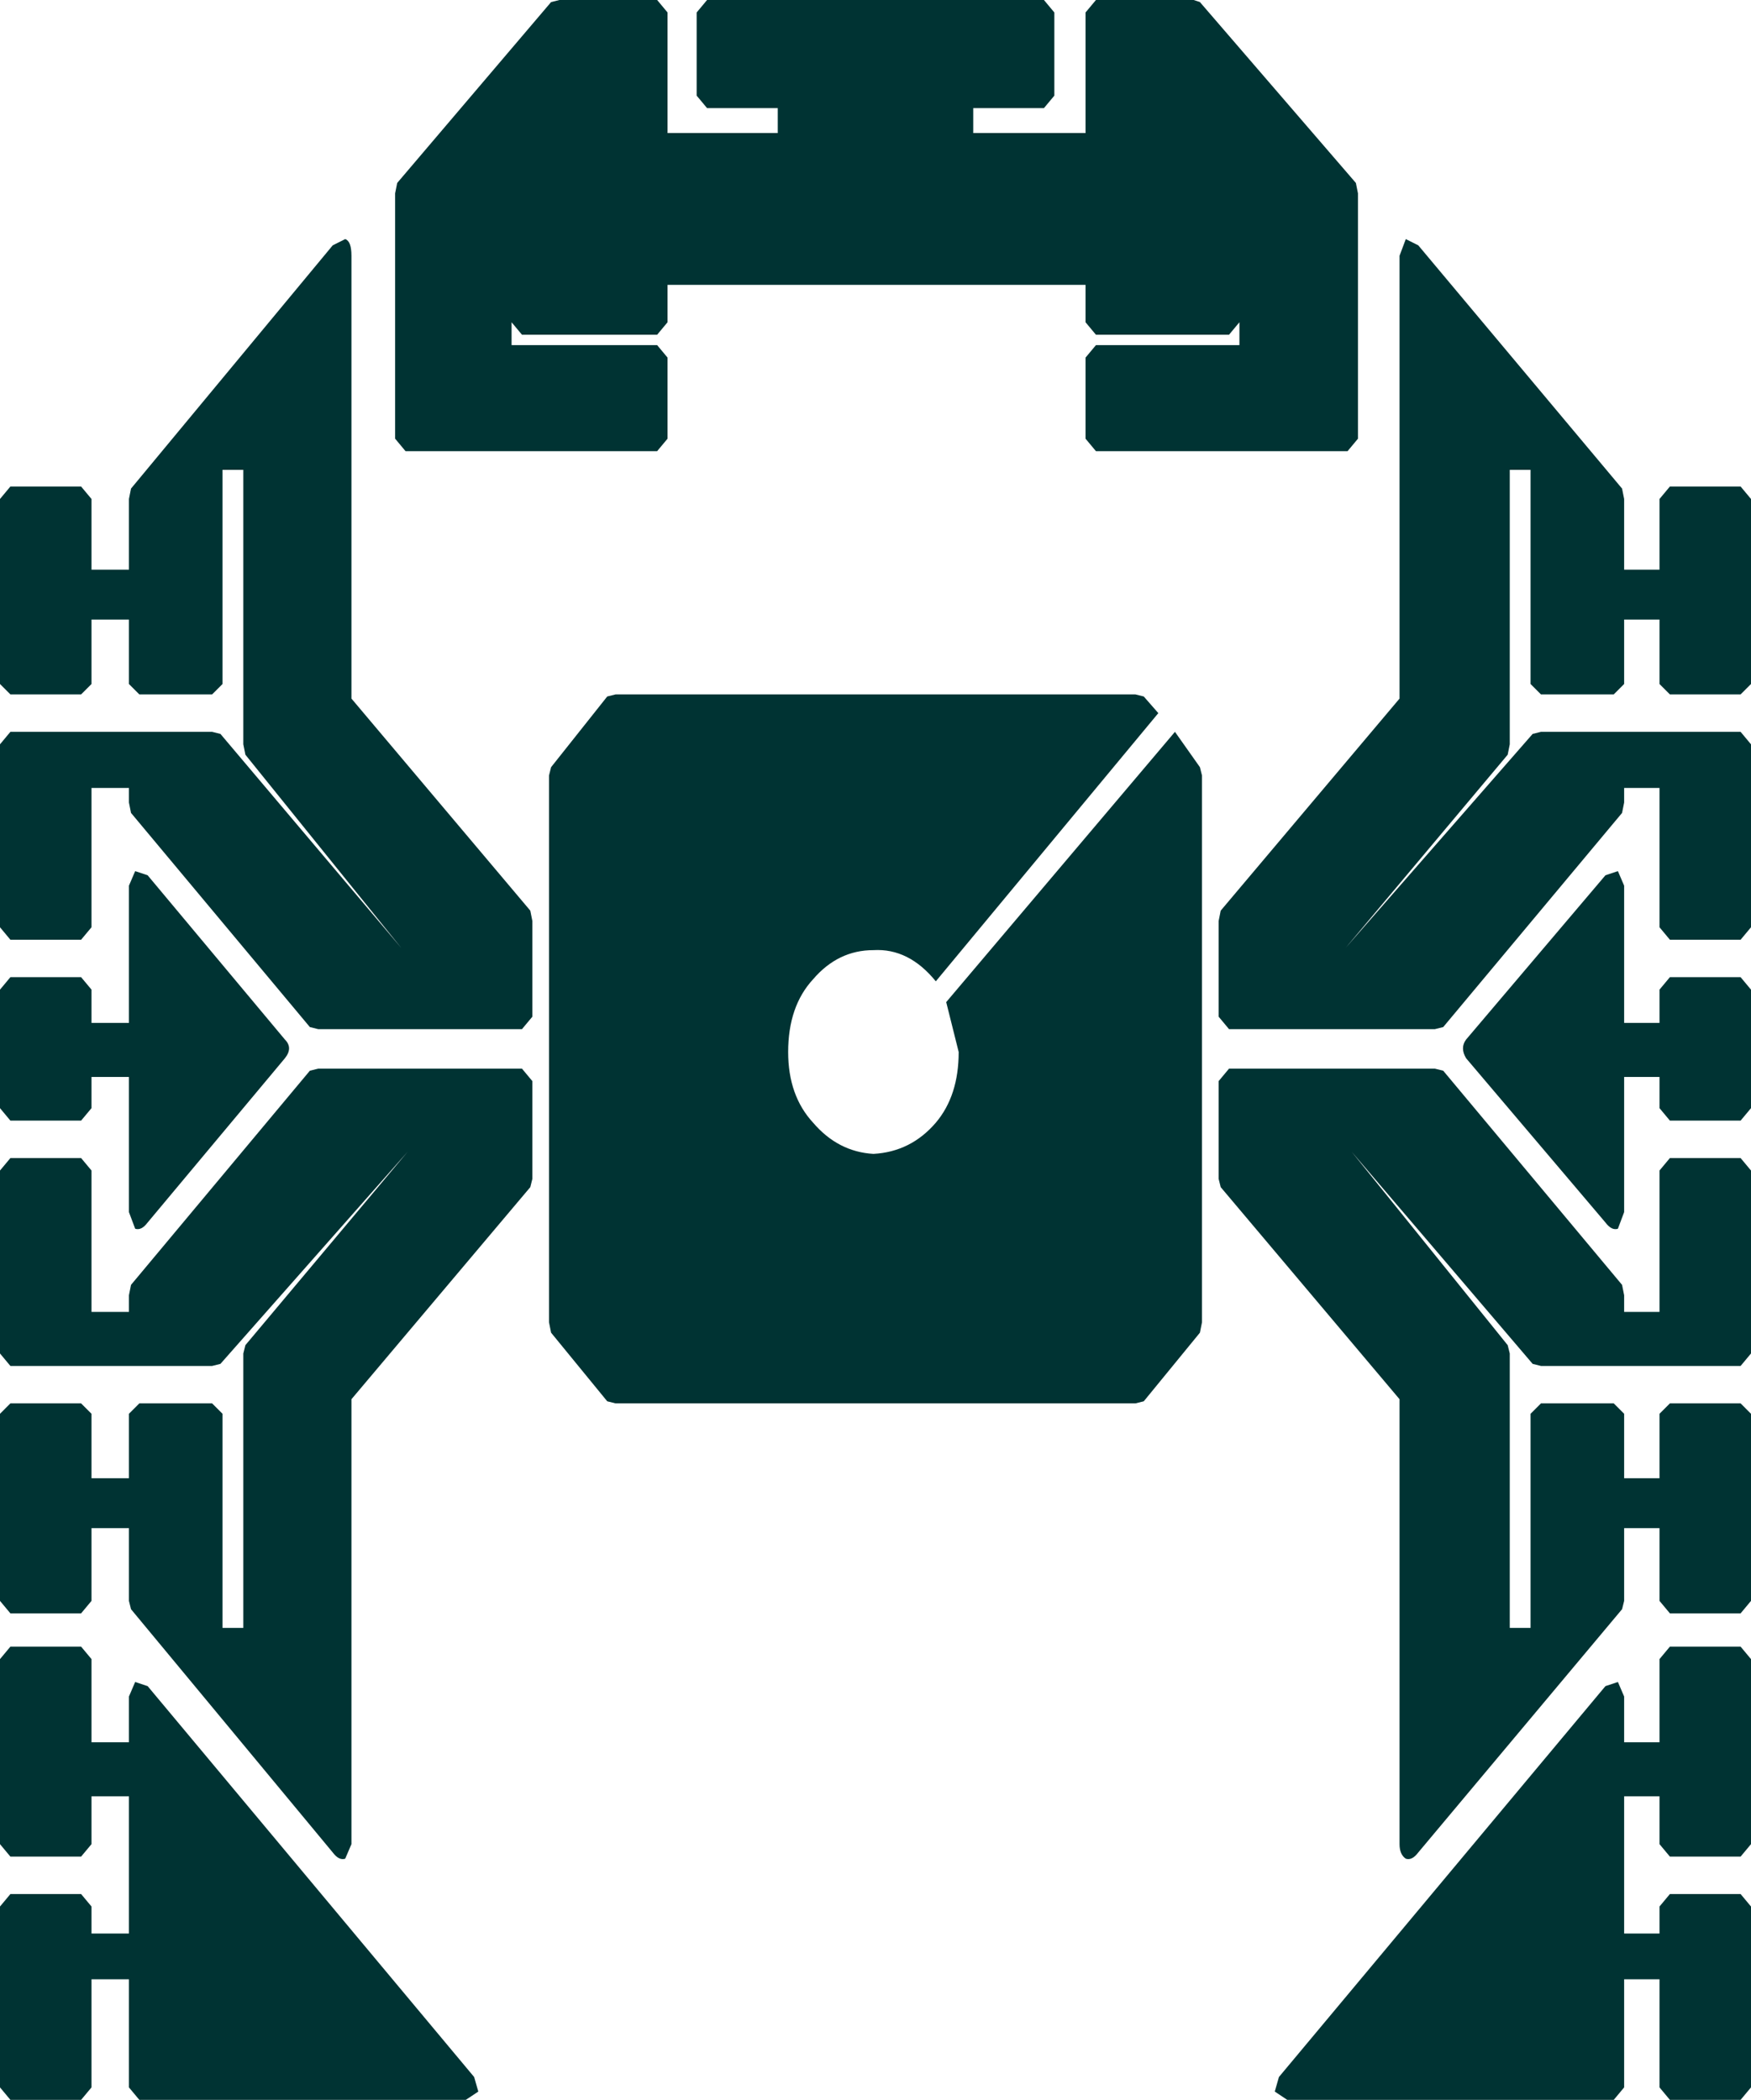 <?xml version="1.0" encoding="UTF-8" standalone="no"?>
<svg xmlns:xlink="http://www.w3.org/1999/xlink" height="50.5px" width="42.1px" xmlns="http://www.w3.org/2000/svg">
  <g transform="matrix(1.0, 0.0, 0.0, 1.0, 20.95, 52.6)">
    <path d="M4.4 -52.3 L4.4 -50.3 4.15 -50.0 2.45 -50.0 2.45 -49.4 5.15 -49.4 5.15 -52.3 5.4 -52.6 7.75 -52.6 7.9 -52.55 11.65 -48.2 11.7 -47.95 11.7 -42.05 11.45 -41.75 5.4 -41.75 5.15 -42.05 5.15 -44.0 5.4 -44.3 8.85 -44.3 8.85 -44.85 8.6 -44.55 5.4 -44.55 5.15 -44.85 5.15 -45.75 -4.9 -45.75 -4.9 -44.85 -5.15 -44.55 -8.4 -44.55 -8.65 -44.85 -8.65 -44.3 -5.15 -44.3 -4.9 -44.0 -4.9 -42.05 -5.15 -41.75 -11.2 -41.75 -11.45 -42.05 -11.45 -47.95 -11.4 -48.2 -7.7 -52.55 -7.5 -52.6 -5.15 -52.6 -4.9 -52.3 -4.9 -49.4 -2.25 -49.4 -2.25 -50.0 -3.95 -50.0 -4.2 -50.3 -4.2 -52.3 -3.95 -52.6 4.15 -52.6 4.4 -52.3 M21.15 -40.6 L21.15 -36.15 20.9 -35.9 19.2 -35.9 18.95 -36.15 18.95 -37.7 18.1 -37.7 18.1 -36.15 17.85 -35.9 16.1 -35.9 15.85 -36.15 15.85 -41.3 15.35 -41.3 15.35 -34.7 15.3 -34.45 11.4 -29.8 15.9 -34.95 16.1 -35.0 20.9 -35.0 21.15 -34.7 21.15 -30.3 20.9 -30.0 19.2 -30.0 18.95 -30.3 18.95 -33.65 18.1 -33.65 18.1 -33.3 18.05 -33.05 13.75 -27.9 13.55 -27.85 8.6 -27.85 8.35 -28.15 8.35 -30.45 8.4 -30.7 12.7 -35.8 12.7 -46.45 12.85 -46.85 13.15 -46.7 18.05 -40.85 18.1 -40.6 18.1 -38.9 18.95 -38.9 18.95 -40.6 19.2 -40.9 20.9 -40.9 21.15 -40.6 M21.15 -28.8 L21.15 -25.95 20.9 -25.65 19.2 -25.65 18.95 -25.95 18.95 -26.7 18.1 -26.7 18.1 -23.45 17.95 -23.05 Q17.8 -23.0 17.65 -23.2 L14.3 -27.15 Q14.15 -27.4 14.3 -27.6 L17.65 -31.55 17.95 -31.65 18.1 -31.3 18.1 -28.0 18.95 -28.0 18.95 -28.8 19.2 -29.1 20.9 -29.1 21.15 -28.8 M7.95 -33.95 L7.95 -20.8 7.9 -20.55 6.55 -18.9 6.35 -18.85 -6.15 -18.85 -6.35 -18.9 -7.7 -20.55 -7.75 -20.8 -7.75 -33.95 -7.7 -34.15 -6.35 -35.85 -6.15 -35.9 6.35 -35.9 6.55 -35.85 6.9 -35.45 1.55 -29.0 Q0.9 -29.8 0.05 -29.75 -0.8 -29.75 -1.4 -29.05 -2.0 -28.4 -2.0 -27.3 -2.0 -26.25 -1.4 -25.6 -0.8 -24.9 0.05 -24.85 0.95 -24.9 1.55 -25.6 2.1 -26.25 2.1 -27.3 L1.8 -28.5 7.3 -35.0 7.9 -34.15 7.95 -33.95 M8.6 -26.9 L13.55 -26.9 13.75 -26.85 18.05 -21.7 18.1 -21.45 18.1 -21.05 18.95 -21.05 18.95 -24.45 19.2 -24.75 20.9 -24.75 21.15 -24.45 21.15 -20.05 20.9 -19.75 16.1 -19.75 15.9 -19.8 11.55 -24.9 15.3 -20.25 15.35 -20.05 15.35 -13.45 15.85 -13.45 15.85 -18.6 16.1 -18.85 17.85 -18.85 18.1 -18.6 18.1 -17.05 18.95 -17.05 18.95 -18.6 19.2 -18.85 20.9 -18.85 21.15 -18.6 21.15 -14.1 20.9 -13.8 19.2 -13.8 18.95 -14.1 18.95 -15.85 18.1 -15.85 18.1 -14.1 18.05 -13.9 13.15 -8.05 Q13.0 -7.85 12.85 -7.9 12.7 -8.0 12.7 -8.25 L12.7 -18.95 8.4 -24.05 8.35 -24.25 8.35 -26.6 8.6 -26.9 M19.2 -13.0 L20.9 -13.0 21.15 -12.7 21.15 -8.25 20.9 -7.95 19.2 -7.95 18.95 -8.25 18.95 -9.4 18.1 -9.4 18.1 -6.1 18.95 -6.1 18.95 -6.75 19.2 -7.05 20.9 -7.05 21.15 -6.75 21.15 -2.4 20.9 -2.1 19.2 -2.1 18.95 -2.4 18.95 -5.0 18.1 -5.0 18.1 -2.4 17.85 -2.1 10.0 -2.1 9.7 -2.3 9.8 -2.65 17.65 -12.05 17.95 -12.15 18.1 -11.8 18.1 -10.7 18.95 -10.7 18.95 -12.7 19.2 -13.0 M-12.5 -46.45 L-12.5 -35.8 -8.2 -30.7 -8.15 -30.45 -8.15 -28.15 -8.4 -27.85 -13.3 -27.85 -13.5 -27.9 -17.8 -33.05 -17.85 -33.3 -17.85 -33.65 -18.75 -33.65 -18.75 -30.3 -19.0 -30.0 -20.7 -30.0 -20.95 -30.3 -20.95 -34.7 -20.7 -35.0 -15.85 -35.0 -15.65 -34.95 -11.3 -29.8 -15.05 -34.45 -15.1 -34.7 -15.1 -41.3 -15.6 -41.3 -15.6 -36.15 -15.85 -35.9 -17.6 -35.9 -17.85 -36.15 -17.85 -37.7 -18.75 -37.7 -18.75 -36.15 -19.0 -35.9 -20.7 -35.9 -20.95 -36.15 -20.95 -40.6 -20.7 -40.9 -19.0 -40.9 -18.75 -40.6 -18.75 -38.9 -17.85 -38.9 -17.85 -40.6 -17.8 -40.85 -12.95 -46.7 -12.65 -46.85 Q-12.5 -46.8 -12.5 -46.45 M-17.4 -31.55 L-14.1 -27.6 Q-13.9 -27.4 -14.1 -27.15 L-17.4 -23.2 Q-17.55 -23.0 -17.7 -23.05 L-17.85 -23.45 -17.85 -26.7 -18.75 -26.7 -18.75 -25.95 -19.0 -25.65 -20.7 -25.65 -20.95 -25.95 -20.95 -28.8 -20.7 -29.1 -19.0 -29.1 -18.75 -28.8 -18.75 -28.0 -17.85 -28.0 -17.85 -31.3 -17.7 -31.65 -17.4 -31.55 M-13.3 -26.9 L-8.4 -26.9 -8.15 -26.6 -8.15 -24.25 -8.2 -24.05 -12.5 -18.95 -12.5 -8.25 -12.65 -7.9 Q-12.8 -7.85 -12.95 -8.05 L-17.8 -13.9 -17.85 -14.1 -17.85 -15.85 -18.75 -15.85 -18.75 -14.1 -19.0 -13.8 -20.7 -13.8 -20.95 -14.1 -20.95 -18.6 -20.7 -18.85 -19.0 -18.85 -18.75 -18.6 -18.75 -17.05 -17.85 -17.05 -17.85 -18.6 -17.6 -18.85 -15.85 -18.85 -15.6 -18.6 -15.6 -13.45 -15.1 -13.45 -15.1 -20.05 -15.05 -20.25 -11.15 -24.9 -15.65 -19.8 -15.85 -19.75 -20.7 -19.75 -20.95 -20.05 -20.95 -24.45 -20.7 -24.75 -19.0 -24.75 -18.75 -24.45 -18.75 -21.05 -17.85 -21.05 -17.85 -21.45 -17.8 -21.7 -13.5 -26.85 -13.3 -26.9 M-20.7 -13.0 L-19.0 -13.0 -18.75 -12.7 -18.75 -10.7 -17.85 -10.7 -17.85 -11.8 -17.7 -12.15 -17.4 -12.05 -9.55 -2.65 -9.45 -2.3 -9.75 -2.1 -17.6 -2.1 -17.85 -2.4 -17.85 -5.0 -18.75 -5.0 -18.75 -2.4 -19.0 -2.1 -20.7 -2.1 -20.95 -2.4 -20.95 -6.75 -20.7 -7.05 -19.0 -7.05 -18.75 -6.75 -18.75 -6.1 -17.85 -6.1 -17.85 -9.4 -18.75 -9.4 -18.75 -8.25 -19.0 -7.95 -20.7 -7.95 -20.95 -8.25 -20.95 -12.7 -20.7 -13.0" fill="#003333" fill-rule="evenodd" stroke="none"/>
  </g>
</svg>
